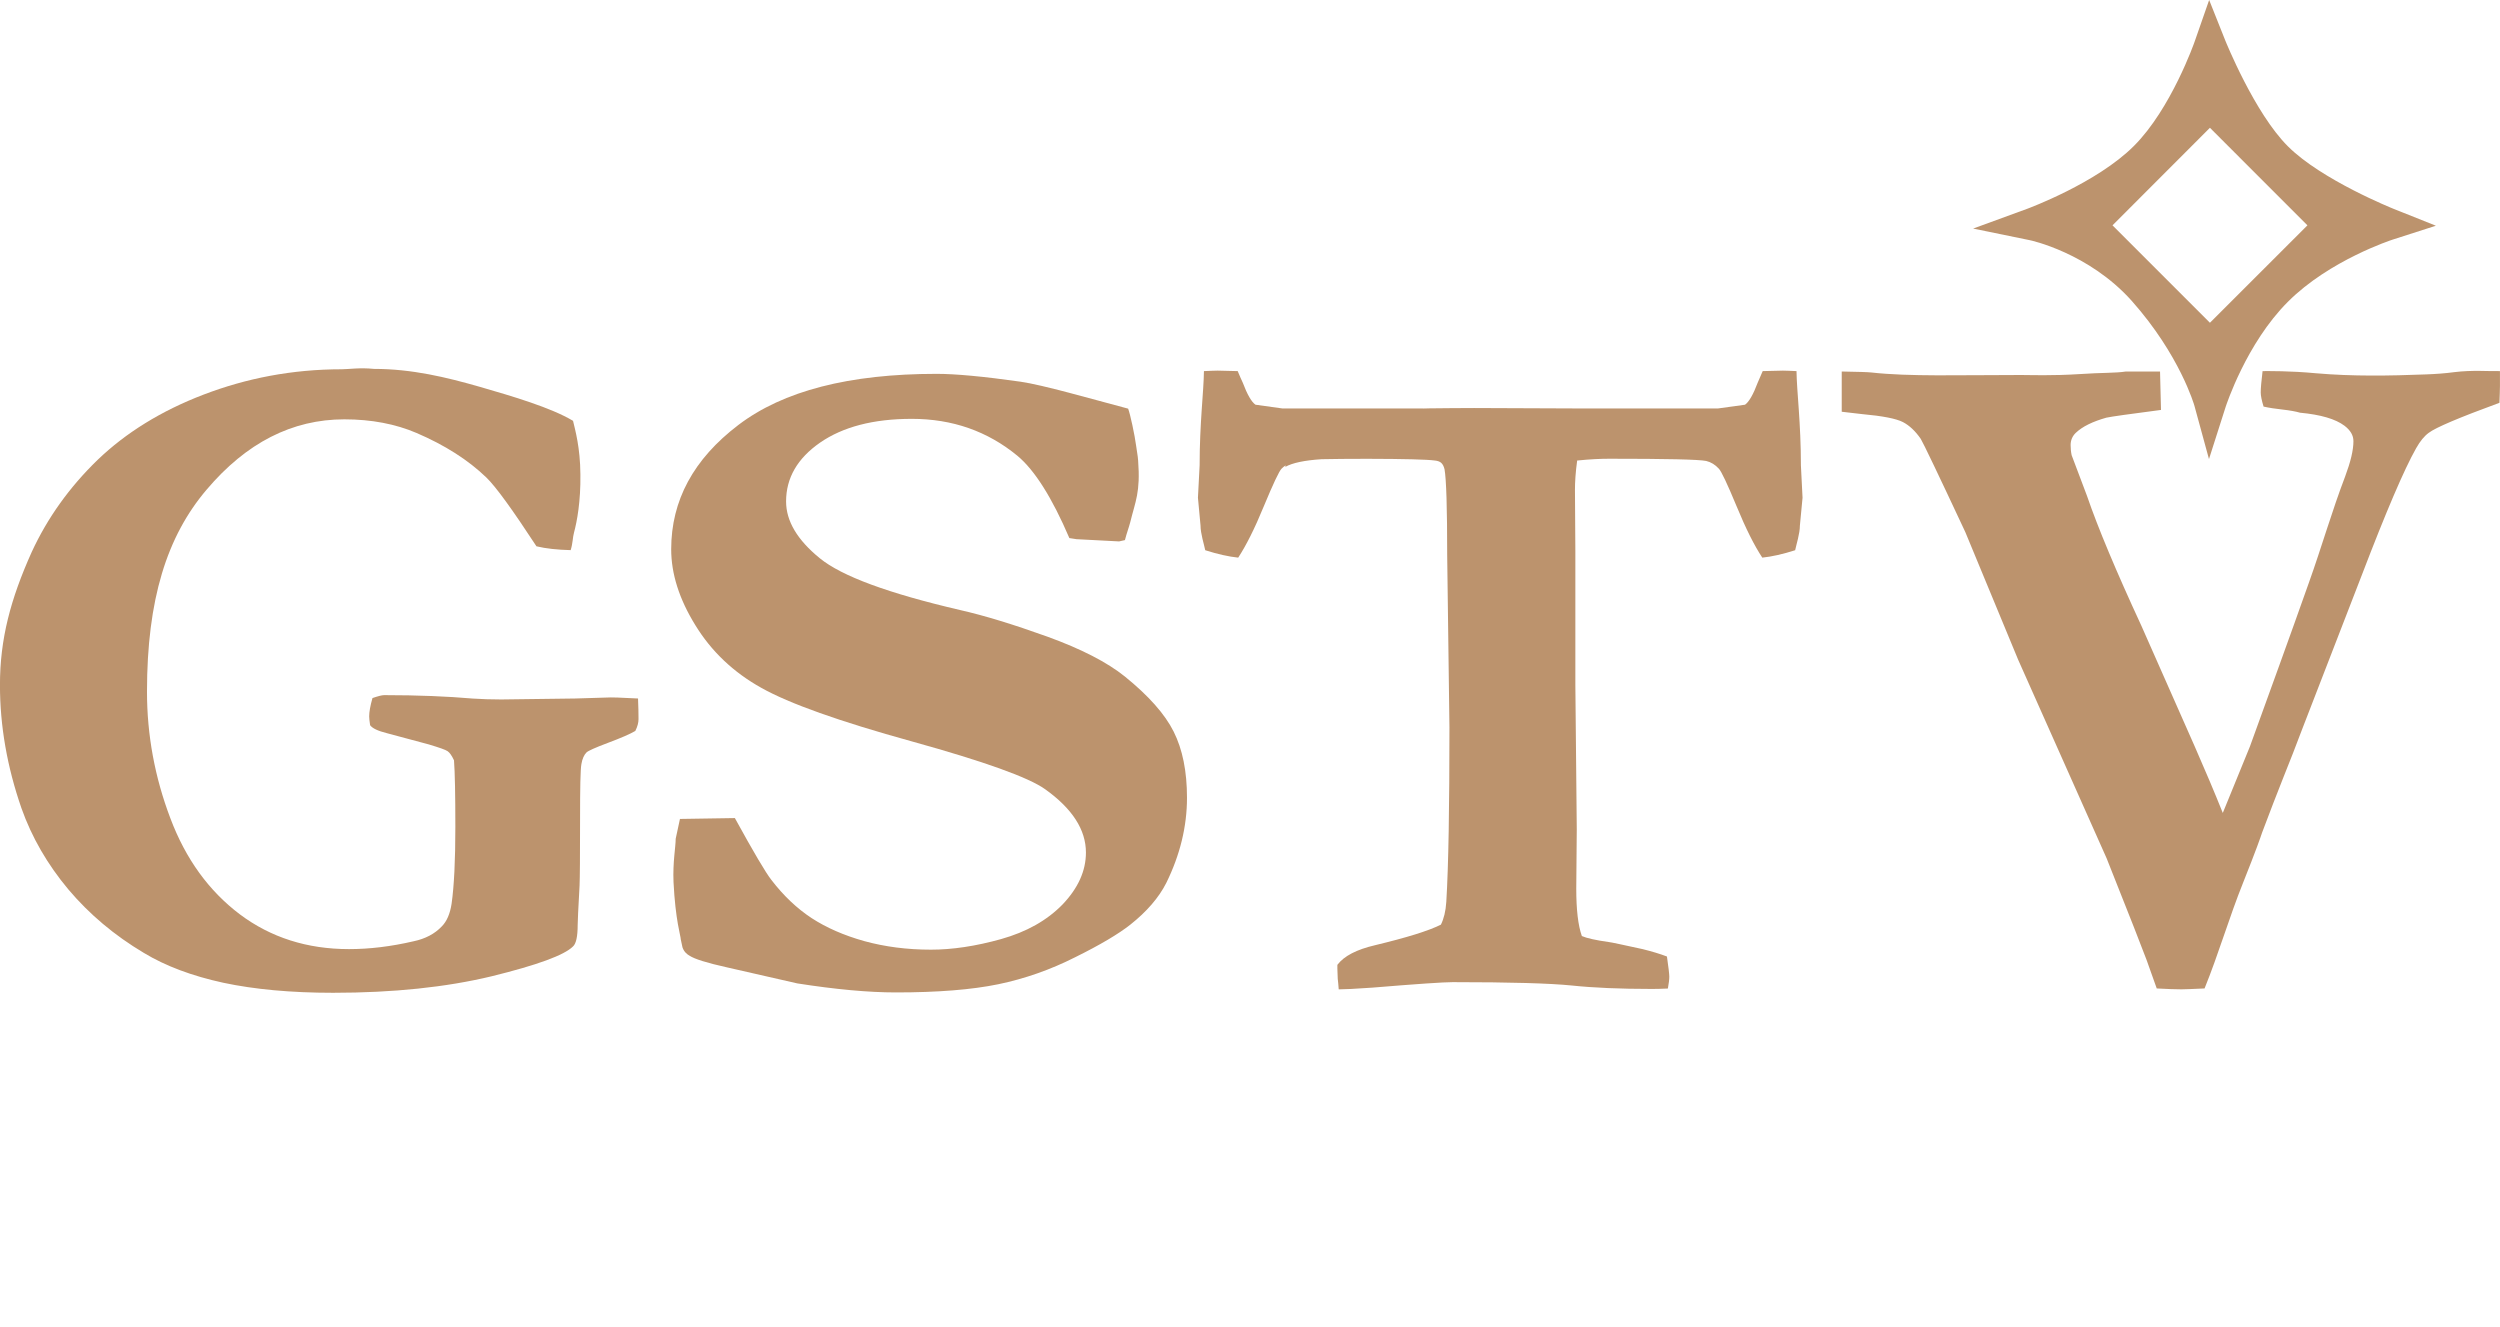 <svg width="113" height="60" viewBox="0 0 113 60" fill="none" xmlns="http://www.w3.org/2000/svg">
<g clip-path="url(#clip0_3414_9648)">
<path d="M25.901 19.021C25.997 19.431 26.227 20.229 26.234 21.448C26.249 22.663 26.085 23.553 25.944 24.079C25.885 24.285 25.893 24.555 25.794 24.866C25.189 24.851 24.67 24.795 24.248 24.693C23.172 23.051 22.422 22.008 21.982 21.582C21.16 20.79 20.108 20.119 18.827 19.57C17.882 19.166 16.793 18.954 15.565 18.954C13.204 18.954 11.132 20.014 9.336 22.136C7.543 24.245 6.644 27.096 6.644 31.263C6.644 33.225 6.997 35.13 7.698 36.979C8.393 38.83 9.446 40.274 10.839 41.326C12.24 42.376 13.884 42.9 15.776 42.9C16.694 42.9 17.666 42.785 18.696 42.545C19.217 42.435 19.646 42.215 19.97 41.872C20.194 41.647 20.341 41.308 20.411 40.855C20.526 40.049 20.582 38.883 20.582 37.38C20.582 35.919 20.562 34.91 20.521 34.366C20.419 34.148 20.325 34.018 20.232 33.954C20.139 33.888 19.856 33.791 19.378 33.647L17.492 33.141C17.08 33.039 16.828 32.917 16.729 32.779C16.701 32.595 16.687 32.467 16.687 32.38C16.687 32.181 16.736 31.902 16.836 31.552C17.087 31.466 17.264 31.42 17.363 31.42C18.9 31.42 20.235 31.477 21.369 31.575C21.762 31.601 22.19 31.616 22.658 31.616L26.006 31.572L27.423 31.529C27.592 31.515 28.065 31.529 28.839 31.572C28.855 31.94 28.861 32.252 28.861 32.504C28.861 32.66 28.818 32.836 28.716 33.039C28.479 33.179 28.065 33.357 27.485 33.575C26.907 33.791 26.584 33.939 26.513 34.007C26.404 34.113 26.319 34.295 26.28 34.533C26.234 34.773 26.219 35.613 26.219 37.046C26.219 38.717 26.211 39.702 26.196 40.032C26.137 41.075 26.111 41.666 26.111 41.808C26.111 42.33 26.04 42.653 25.901 42.778C25.503 43.176 24.279 43.621 22.229 44.126C20.172 44.622 17.778 44.874 15.057 44.874C13.152 44.874 11.492 44.719 10.09 44.42C8.685 44.114 7.487 43.667 6.502 43.071C5.171 42.279 4.034 41.321 3.086 40.197C2.142 39.068 1.435 37.845 0.969 36.529C0.322 34.664 -0.002 32.807 -0.002 30.962C-0.002 28.883 0.476 27.082 1.435 24.948C2.142 23.415 3.134 22.026 4.408 20.79C5.693 19.556 7.291 18.567 9.208 17.834C11.132 17.1 13.196 16.691 15.453 16.691C15.738 16.691 16.267 16.608 16.9 16.674C18.626 16.674 20.186 17.055 21.682 17.483C23.185 17.917 24.909 18.427 25.901 19.021Z" fill="#BC936D"/>
<path d="M50.992 18.471C51.086 18.714 51.289 19.658 51.354 20.156C51.412 20.606 51.417 20.497 51.444 20.823C51.552 22.263 51.318 22.656 51.086 23.608C51.024 23.848 50.92 24.119 50.847 24.413L50.583 24.472L48.656 24.371L48.335 24.321C47.554 22.498 46.769 21.253 45.989 20.603C44.637 19.489 43.046 18.932 41.214 18.932C39.468 18.932 38.092 19.298 37.065 20.008C36.042 20.719 35.531 21.606 35.531 22.664C35.531 23.554 36.039 24.403 37.049 25.228C38.048 26.046 40.164 26.822 43.402 27.575C44.485 27.82 45.799 28.222 47.34 28.776C48.875 29.332 50.047 29.937 50.847 30.581C51.913 31.445 52.651 32.272 53.05 33.07C53.451 33.87 53.652 34.863 53.652 36.058C53.652 37.359 53.337 38.647 52.715 39.91C52.38 40.572 51.834 41.206 51.086 41.798C50.552 42.218 49.727 42.709 48.604 43.264C47.484 43.831 46.323 44.238 45.122 44.488C43.923 44.735 42.379 44.858 40.497 44.858C39.251 44.858 37.762 44.72 36.039 44.45L32.842 43.721C31.951 43.523 31.39 43.348 31.16 43.193C31.072 43.146 30.919 43.033 30.848 42.82L30.77 42.456C30.77 42.303 30.53 41.615 30.443 39.869C30.405 38.964 30.541 38.286 30.541 37.913L30.734 37.016L33.216 36.977C34.063 38.52 34.614 39.452 34.866 39.772C35.415 40.487 36.021 41.062 36.685 41.498C37.352 41.932 38.144 42.28 39.069 42.539C39.996 42.793 40.996 42.925 42.08 42.925C43.038 42.925 44.094 42.77 45.245 42.448C46.405 42.122 47.329 41.6 48.032 40.877C48.732 40.142 49.084 39.361 49.084 38.534C49.084 37.507 48.47 36.551 47.243 35.675C46.493 35.138 44.485 34.418 41.214 33.511C37.943 32.607 35.674 31.801 34.411 31.09C33.152 30.389 32.152 29.441 31.428 28.256C30.696 27.071 30.338 25.928 30.338 24.826C30.338 22.621 31.347 20.751 33.374 19.209C35.4 17.666 38.386 16.898 42.336 16.898C43.187 16.898 44.452 17.015 46.122 17.252C47.134 17.396 49.315 18.027 50.992 18.471Z" fill="#BC936D"/>
<path d="M83.246 18.611V16.792C83.979 16.806 84.424 16.818 84.582 16.836C86.315 17.028 88.539 16.95 91.355 16.95C91.778 16.95 92.736 16.99 94.034 16.907C94.965 16.841 95.627 16.867 96.091 16.792H97.634C97.66 17.822 97.677 18.396 97.677 18.529C96.266 18.713 95.442 18.828 95.206 18.879C94.585 19.055 94.126 19.279 93.826 19.564C93.671 19.712 93.592 19.901 93.592 20.116C93.592 20.267 93.606 20.425 93.638 20.574L94.334 22.419C94.828 23.858 95.647 25.814 96.79 28.284L99.202 33.74C99.666 34.797 100.091 35.798 100.47 36.745L101.697 33.74C102.593 31.267 103.49 28.803 104.367 26.323C104.935 24.736 105.401 23.107 106.003 21.53C106.246 20.878 106.375 20.352 106.375 19.942C106.375 19.671 106.236 19.448 105.973 19.245C105.562 18.936 104.894 18.742 103.961 18.654C103.765 18.597 103.504 18.55 103.177 18.513C102.854 18.478 102.564 18.434 102.314 18.378C102.226 18.096 102.185 17.881 102.185 17.739C102.185 17.557 102.212 17.236 102.268 16.774C102.518 16.774 103.493 16.759 104.69 16.872C106.341 17.016 108.007 16.987 109.655 16.923C110.086 16.907 110.511 16.878 110.934 16.821C111.764 16.719 112.476 16.787 112.998 16.774V17.45C112.998 17.616 112.986 17.871 112.975 18.207C111.155 18.874 110.091 19.325 109.779 19.564C109.583 19.705 109.391 19.935 109.208 20.262C108.671 21.21 107.852 23.125 106.754 25.994L104.043 32.998C103.787 33.675 103.512 34.392 103.207 35.143C102.907 35.902 102.588 36.723 102.249 37.628C102.177 37.845 101.984 38.403 101.393 39.886C100.758 41.465 100.285 43.105 99.646 44.678C99.086 44.704 98.733 44.718 98.598 44.718C98.334 44.718 97.959 44.704 97.485 44.678C97.33 44.252 97.176 43.82 97.023 43.383C96.863 42.952 96.266 41.419 95.22 38.797L91.222 29.823L88.832 24.05C87.602 21.42 86.931 20.022 86.818 19.837C86.574 19.484 86.307 19.232 86.012 19.078C85.71 18.922 85.095 18.801 84.161 18.717L83.246 18.611Z" fill="#BC936D"/>
<path d="M81.401 21.035C81.401 19.122 81.216 17.72 81.202 16.774C80.928 16.763 80.721 16.752 80.585 16.752L79.674 16.774C79.581 16.998 79.505 17.172 79.45 17.292C79.246 17.837 79.051 18.17 78.875 18.293L77.654 18.462H71.288L66.628 18.443C65.959 18.443 65.282 18.452 64.608 18.458C64.514 18.458 64.424 18.462 64.336 18.465V18.462H57.964L56.748 18.293C56.57 18.17 56.377 17.837 56.171 17.292C56.112 17.172 56.038 16.998 55.944 16.774L55.037 16.752C54.9 16.752 54.697 16.763 54.418 16.774C54.407 17.72 54.223 19.122 54.223 21.035L54.147 22.497L54.264 23.757C54.264 24.118 54.425 24.611 54.477 24.87C55.043 25.051 55.538 25.16 55.967 25.205C56.32 24.667 56.712 23.893 57.129 22.873C57.55 21.86 57.817 21.295 57.926 21.185C57.982 21.123 58.047 21.079 58.111 21.035L58.096 21.103C58.416 20.921 58.968 20.806 59.738 20.756C60.267 20.745 60.955 20.738 61.801 20.738C63.481 20.742 64.505 20.767 64.858 20.816C64.981 20.827 65.081 20.865 65.143 20.921C65.216 20.988 65.26 21.079 65.293 21.211C65.373 21.66 65.413 22.955 65.413 25.1L65.515 32.889C65.515 36.491 65.473 39.112 65.373 40.763C65.346 41.192 65.26 41.53 65.129 41.794C64.578 42.072 63.591 42.377 62.158 42.722C61.318 42.918 60.752 43.21 60.449 43.611V43.772L60.466 44.245C60.481 44.355 60.495 44.513 60.51 44.719C60.743 44.719 61.251 44.697 62.029 44.641C64.043 44.475 65.252 44.393 65.659 44.393C68.258 44.393 70.051 44.445 71.045 44.545C72.03 44.649 73.234 44.7 74.647 44.7C74.843 44.7 75.086 44.697 75.388 44.682C75.431 44.449 75.452 44.273 75.452 44.143C75.452 44.031 75.418 43.734 75.346 43.234C75.029 43.113 74.665 43.005 74.25 42.901C73.343 42.704 72.827 42.591 72.717 42.58C72.122 42.498 71.716 42.404 71.5 42.31C71.329 41.829 71.247 41.117 71.247 40.165L71.27 37.483L71.206 30.947V24.897L71.188 22.136C71.188 21.787 71.215 21.349 71.288 20.816C71.872 20.756 72.349 20.735 72.736 20.735C75.324 20.735 76.787 20.767 77.119 20.835C77.335 20.887 77.528 21.004 77.692 21.185C77.802 21.295 78.07 21.86 78.49 22.873C78.91 23.893 79.298 24.667 79.656 25.205C80.082 25.16 80.578 25.051 81.141 24.87C81.194 24.611 81.355 24.118 81.355 23.757L81.475 22.497L81.401 21.035Z" fill="#BC936D"/>
<path d="M108.191 9.44C108.162 9.429 104.928 8.13 103.416 6.616C101.901 5.108 100.6 1.869 100.587 1.841L99.854 0L99.202 1.869C99.193 1.901 98.133 4.921 96.454 6.596C94.781 8.275 91.663 9.424 91.634 9.436L89.186 10.331L91.739 10.855C91.762 10.855 94.419 11.425 96.365 13.611C98.531 16.052 99.18 18.309 99.189 18.345L99.846 20.75L100.607 18.367C100.618 18.345 101.524 15.528 103.413 13.641C105.292 11.757 108.117 10.842 108.144 10.832L110.101 10.203L108.191 9.44ZM99.889 14.589L95.485 10.185L99.889 5.776L104.296 10.185L99.889 14.589Z" fill="#BC936D"/>
</g>
<defs>
<clipPath id="clip0_3414_9648">
<rect width="113.001" height="44.874" fill="white"/>
</clipPath>
</defs>
</svg>

